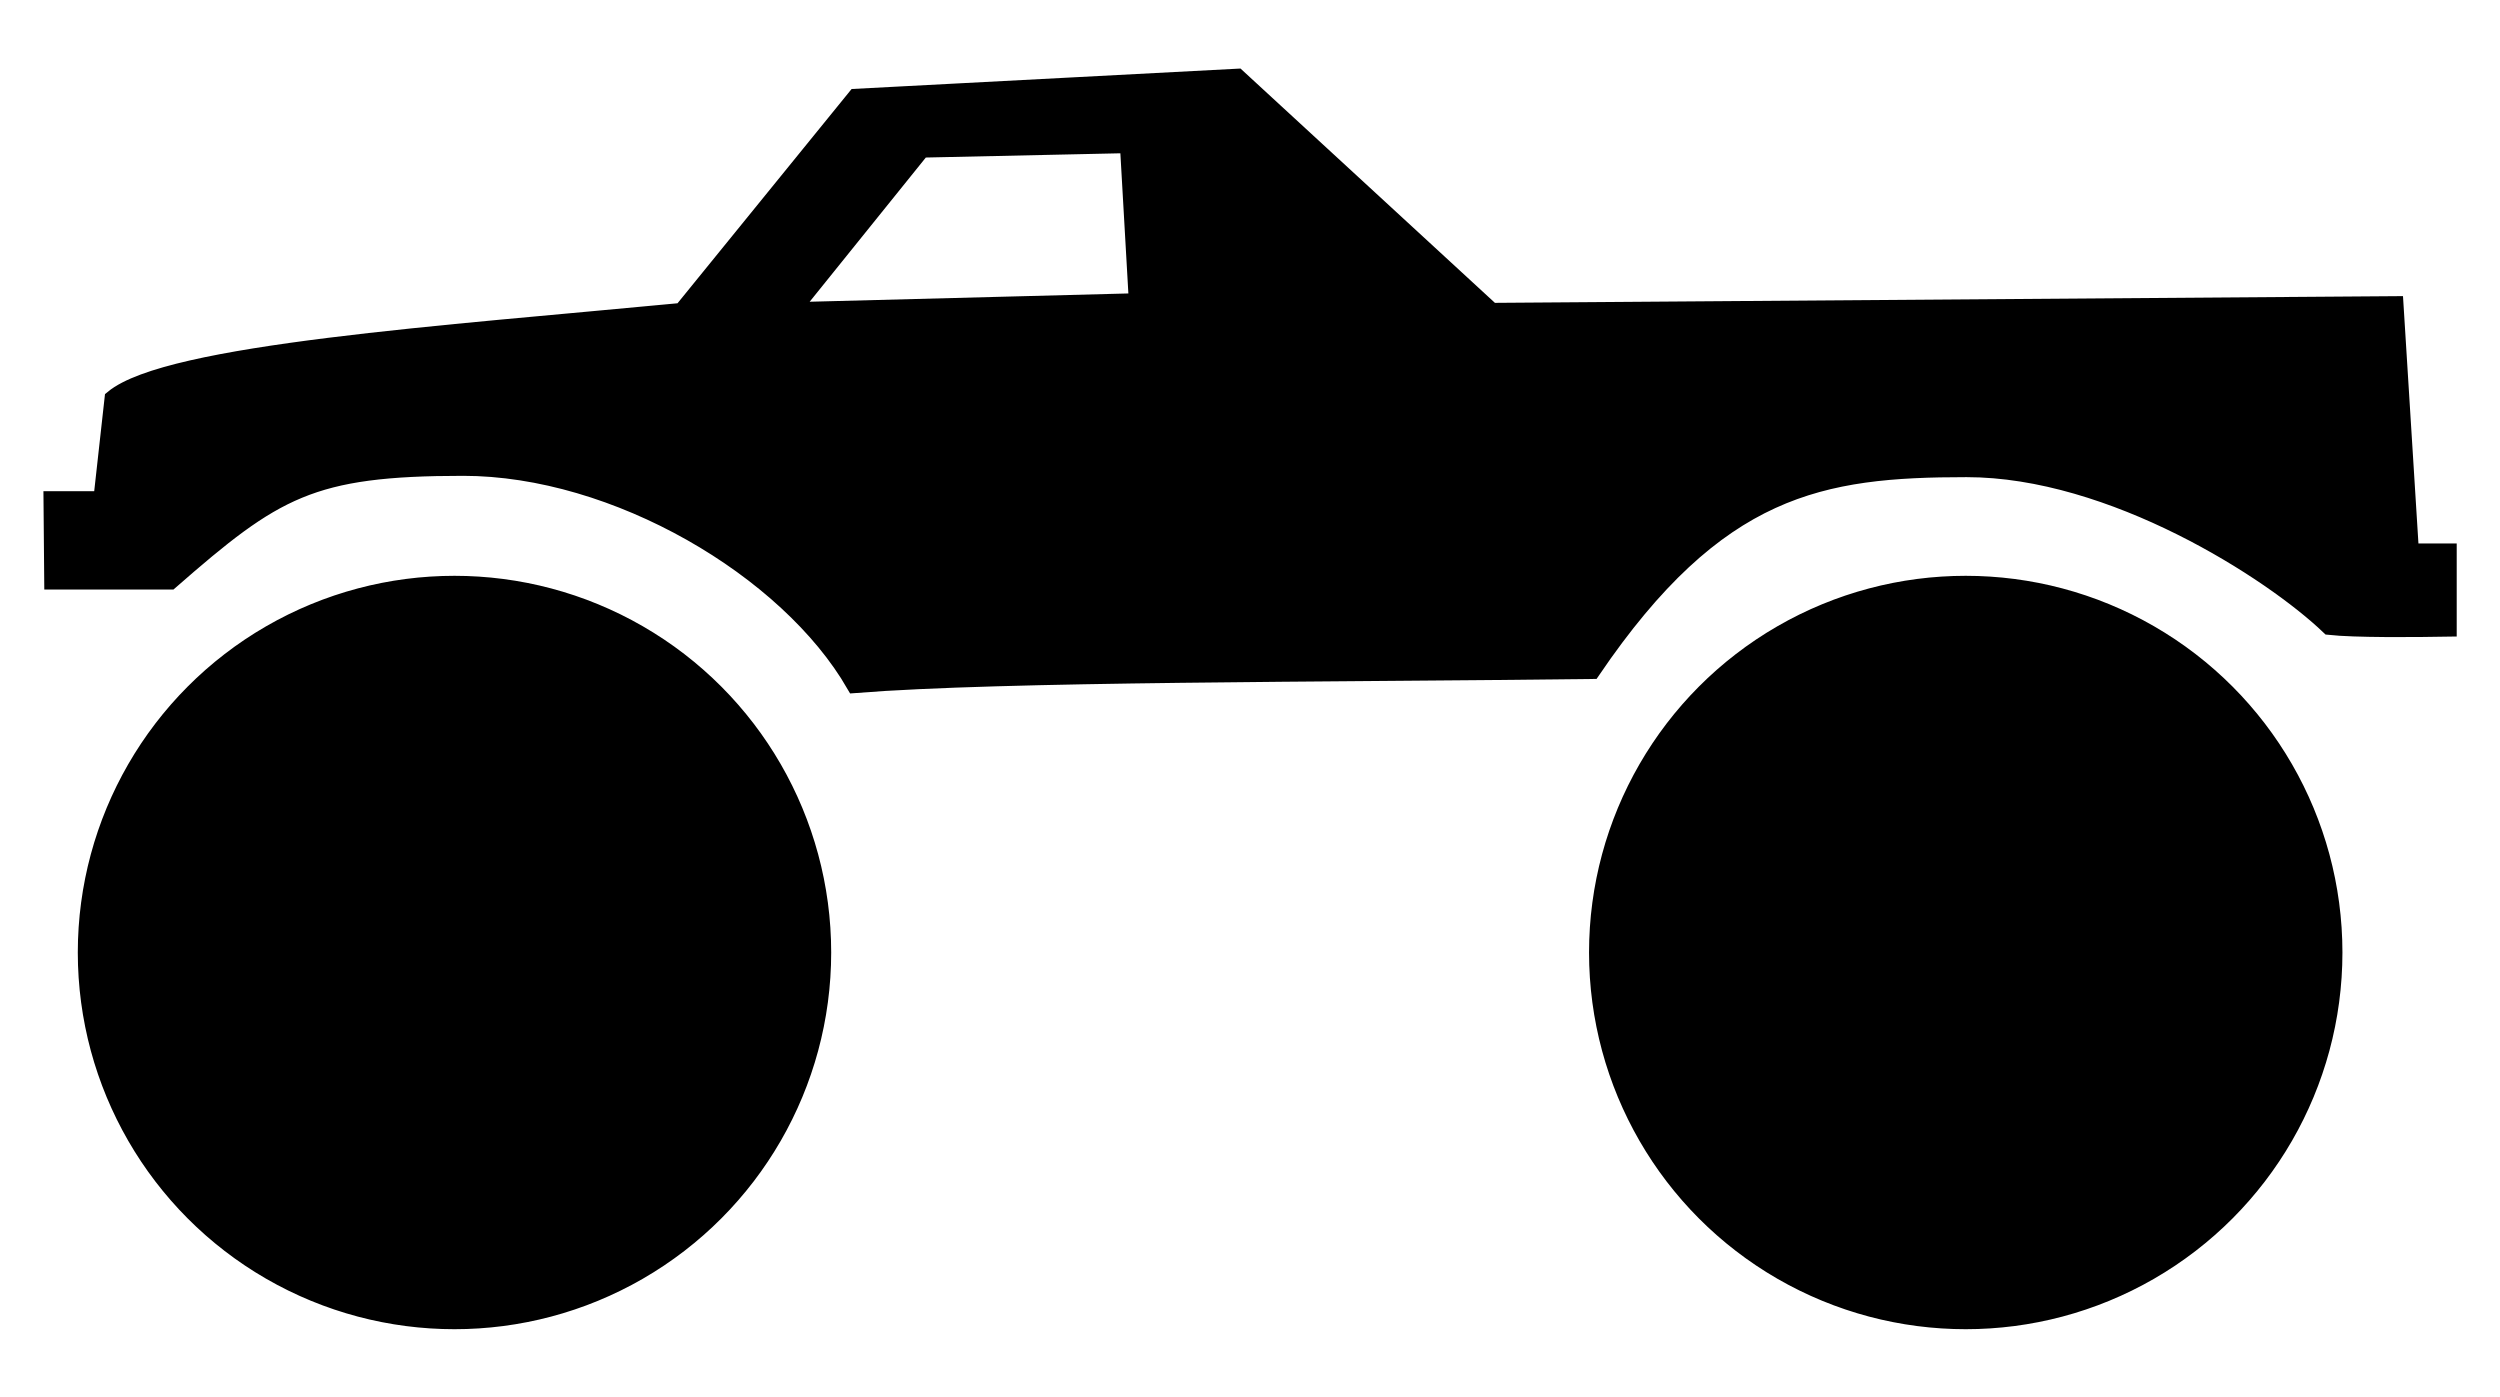 <?xml version="1.0" encoding="UTF-8"?>
<svg width="297mm" height="166mm" version="1.1" viewBox="0 0 297 166" xmlns="http://www.w3.org/2000/svg">
<g transform="translate(0,-131)">
<g transform="matrix(2.066 0 0 2.066 -5.135 -313.29)" stroke="#000">
<circle cx="115.52" cy="269.82" r="21.161" stroke-linecap="round" stroke-linejoin="round"/>
<circle cx="28.62" cy="269.82" r="21.161" stroke-linecap="round" stroke-linejoin="round"/>
<path d="m73.633 219.5-21.93 1.154-10.003 12.312c-13.725 1.314-29.514 2.37-32.703 5.001l-0.647 5.825h-2.863l0.041 4.657h6.742c6.011-5.255 8.087-6.539 16.851-6.539s18.681 5.837 22.522 12.49c8.507-0.678 27.269-0.619 42.381-0.808 7.215-10.612 13.171-11.606 21.545-11.606s17.539 5.891 20.864 9.072c1.428 0.157 4.846 0.136 6.819 0.1v-4.36h-2.171l-0.888-14.218-51.94 0.385zm-6.252 3.853 0.517 9.056-19.922 0.518 7.503-9.315z" fill-rule="evenodd"/>
</g>
</g>
</svg>
